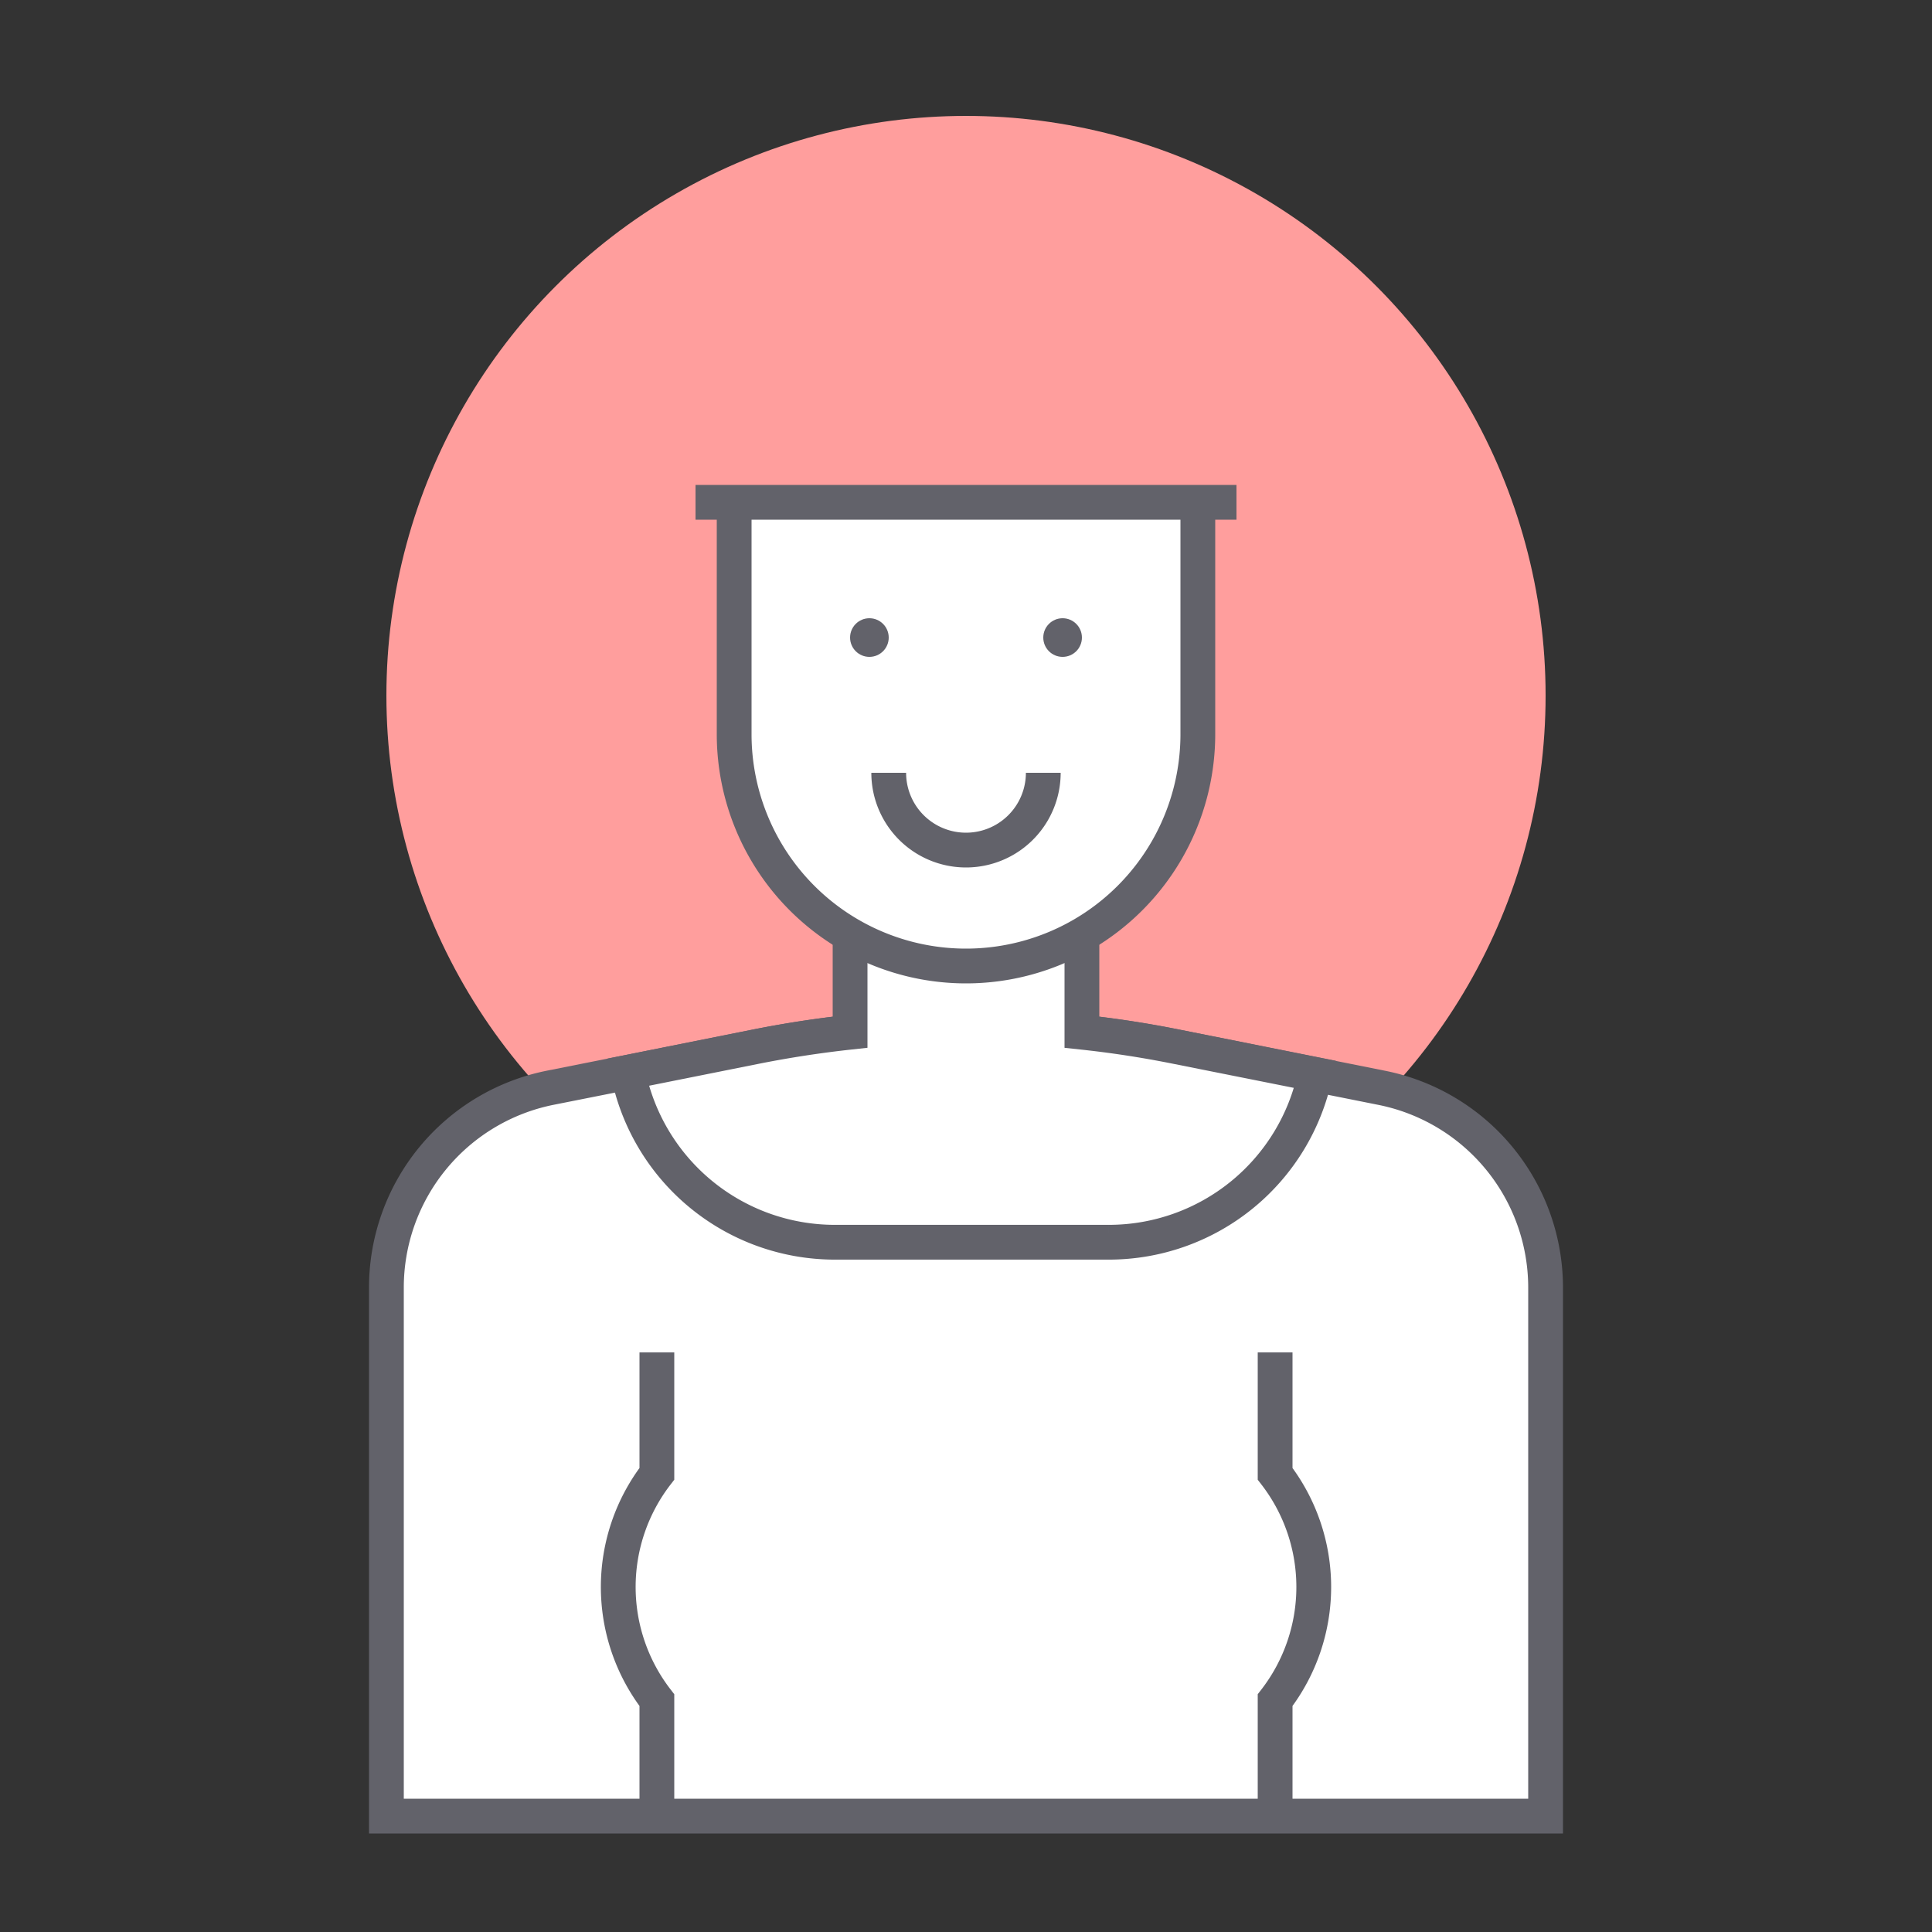 <?xml version="1.0" ?>

<svg width="800px" height="800px" viewBox="0 0 500 500" xmlns="http://www.w3.org/2000/svg">
<rect x="0" y="0" width="500" height="500" fill="#333333" stroke="none"/>
<defs>
<style>.cls-1{fill:none;}.cls-2{fill:#ff9e9d;}.cls-3{fill:#ffffff;stroke:#62626a;stroke-miterlimit:10;stroke-width:9px;}.cls-4{fill:#62626a;}</style>
</defs>
<title/>
<g data-name="Layer 2" id="Layer_2">
<g data-name="Layer 1" id="Layer_1-2">
<rect class="cls-1" height="500" rx="250" ry="250" width="500"/>
<circle class="cls-2" cx="250" cy="180" r="150"/>
<path class="cls-3" d="M400,333.23V470H100V333.23a52.75,52.75,0,0,1,42.39-51.72l20.13-4,33.3-6.66a276.76,276.76,0,0,1,108.36,0l36.18,7.23,17.25,3.45A52.75,52.75,0,0,1,400,333.23Z"/>
<path class="cls-3" d="M304.18,270.83q-12-2.4-24.18-3.7V230H220v37.13q-12.15,1.32-24.18,3.7l-33.3,6.66a54.57,54.57,0,0,0,53.55,44h70.86a54.55,54.55,0,0,0,53.43-43.44Z"/>
<path class="cls-3" d="M310,130v60a60,60,0,0,1-60,60h0a60,60,0,0,1-60-60V130"/>
<line class="cls-3" x1="320" x2="180" y1="130" y2="130"/>
<circle class="cls-4" cx="275" cy="165" r="5"/>
<circle class="cls-4" cx="225" cy="165" r="5"/>
<path class="cls-3" d="M270,200h0a20,20,0,0,1-40,0"/>
<path class="cls-3" d="M330,350v31.42A47.9,47.9,0,0,1,330,440v30"/>
<path class="cls-3" d="M170,350v31.42A47.9,47.9,0,0,0,170,440v30"/>
</g>
</g>
</svg>